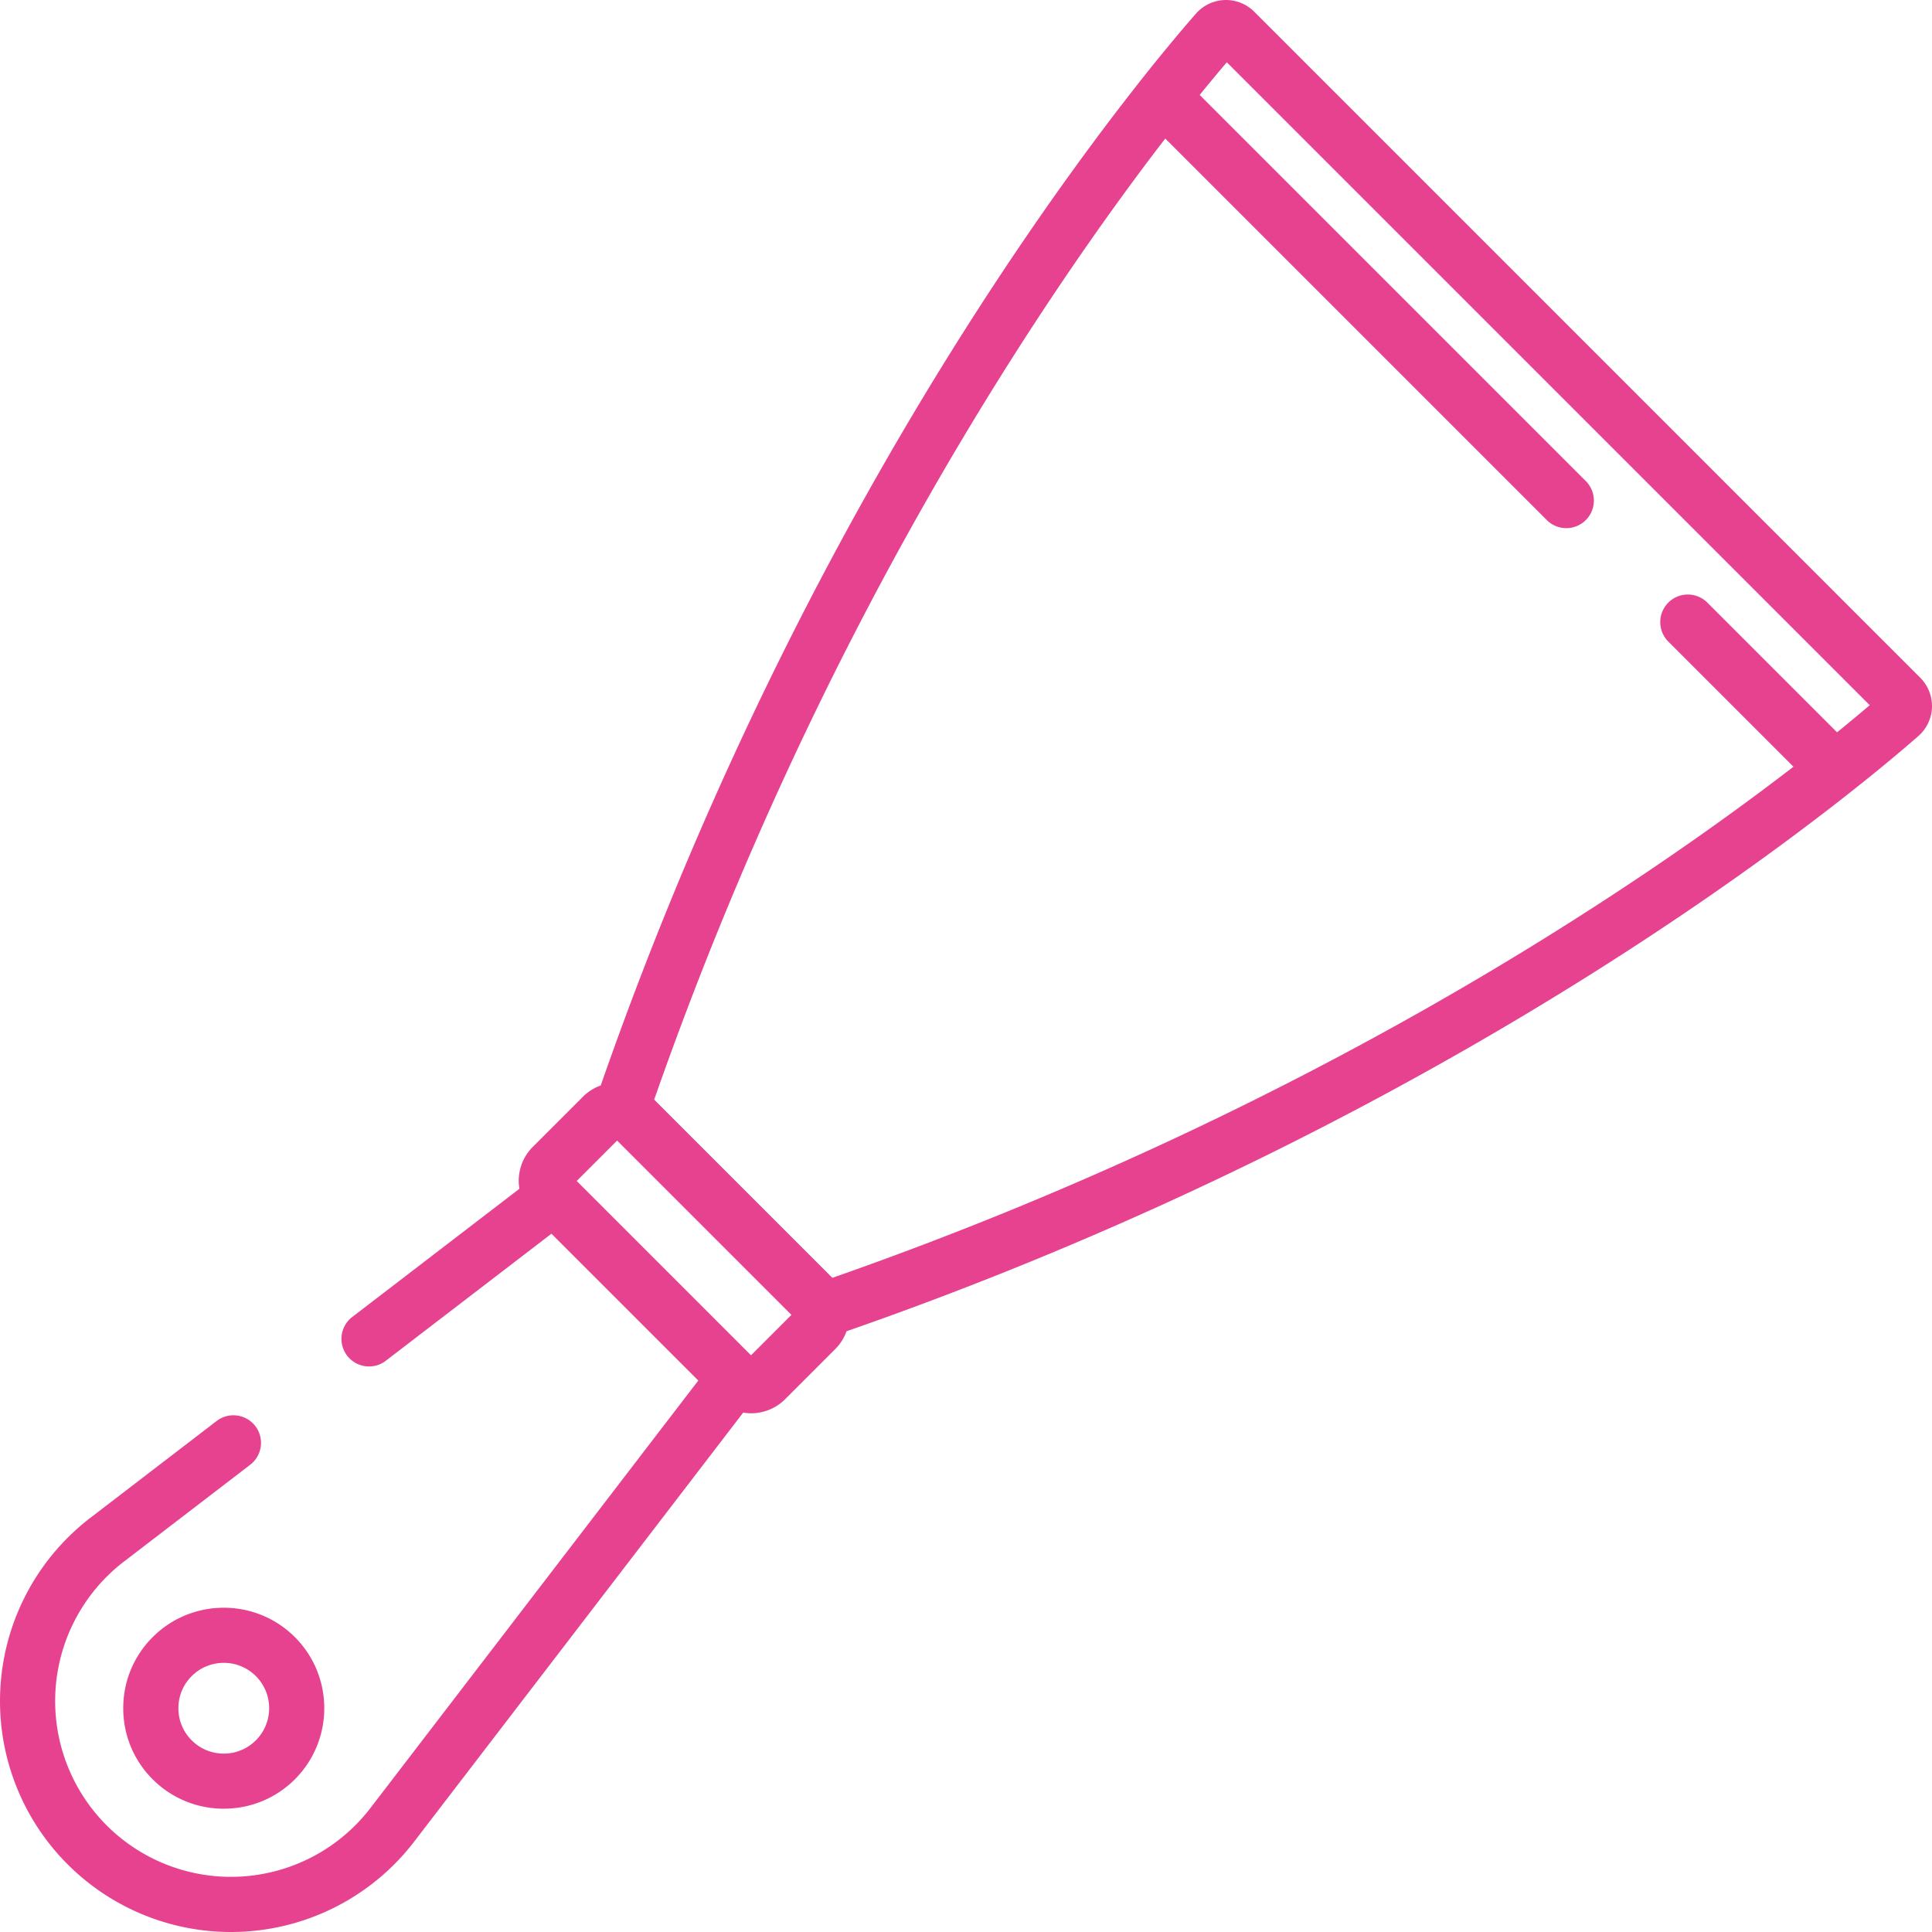 <svg xmlns="http://www.w3.org/2000/svg" xmlns:xlink="http://www.w3.org/1999/xlink" width="512" height="512" x="0" y="0" viewBox="0 0 512 512" style="enable-background:new 0 0 512 512" xml:space="preserve"><g><path d="M78.144 433.854c-10.388-10.387-27.291-10.387-37.681.001-5.033 5.032-7.804 11.723-7.804 18.84s2.771 13.808 7.804 18.84c5.194 5.194 12.017 7.792 18.841 7.792 6.823 0 13.646-2.597 18.84-7.792 10.389-10.388 10.389-27.292 0-37.681zM67.81 461.201c-2.272 2.272-5.293 3.523-8.506 3.523s-6.234-1.251-8.506-3.523c-2.272-2.272-3.523-5.293-3.523-8.506s1.251-6.234 3.523-8.505a11.99 11.99 0 0 1 8.506-3.518c3.08 0 6.161 1.173 8.506 3.517 4.69 4.691 4.69 12.322 0 17.012z" fill="#e64290" opacity="1" data-original="#000000"></path><path d="M508.902 179.621 332.379 3.098a10.627 10.627 0 0 0-7.832-3.092 10.621 10.621 0 0 0-7.611 3.606C300.53 22.352 216.409 123.499 159.2 287.663a12.747 12.747 0 0 0-4.716 2.984l-13.266 13.266a12.723 12.723 0 0 0-3.751 9.056c0 .703.07 1.393.18 2.073l-44.249 33.936a7.308 7.308 0 1 0 8.895 11.597l43.847-33.627 38.912 38.911-86.8 113.181a46.582 46.582 0 0 1-33.929 18.239 46.584 46.584 0 0 1-49.601-49.602 46.594 46.594 0 0 1 18.255-33.942l33.288-25.53a7.308 7.308 0 1 0-8.894-11.598l-33.272 25.517A61.194 61.194 0 0 0 .138 446.697a61.196 61.196 0 0 0 17.788 47.375 61.188 61.188 0 0 0 47.375 17.79 61.182 61.182 0 0 0 44.56-23.944l87.095-113.565c.68.11 1.371.18 2.074.18 3.421 0 6.637-1.332 9.056-3.751l13.266-13.266a12.75 12.75 0 0 0 2.985-4.716c164.169-57.21 265.312-141.33 284.049-157.735a10.62 10.62 0 0 0 3.607-7.61 10.621 10.621 0 0 0-3.091-7.834zM199.03 359.168l-46.198-46.198 10.71-10.71 46.198 46.198-10.71 10.71zm287.807-165.096-34.358-34.358a7.308 7.308 0 1 0-10.335 10.335l33.143 33.142c-41.182 31.725-128.981 91.476-254.699 135.445l-47.224-47.224c43.968-125.715 103.72-213.517 135.445-254.699L409.92 137.825c1.427 1.427 3.297 2.14 5.167 2.14s3.74-.714 5.167-2.14a7.308 7.308 0 0 0 0-10.335L317.928 25.163a459.22 459.22 0 0 1 7.188-8.659l170.381 170.38a462.963 462.963 0 0 1-8.66 7.188z" fill="#e64290" opacity="1" data-original="#000000"></path></g></svg>